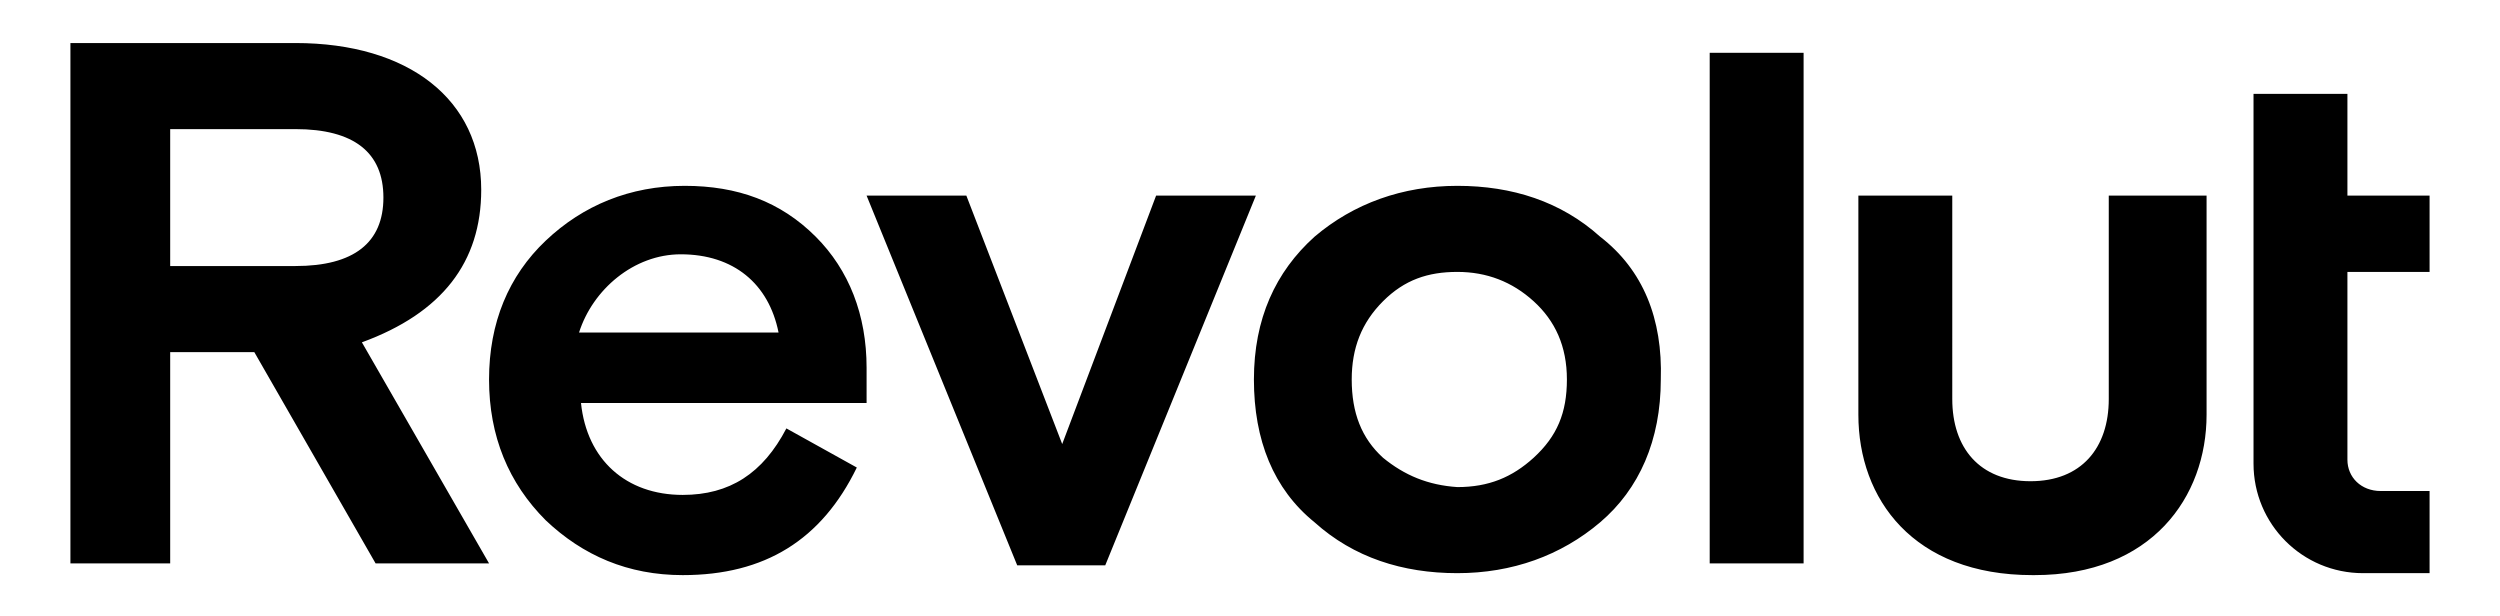 <?xml version="1.0" encoding="utf-8"?>
<!-- Generator: Adobe Illustrator 21.0.0, SVG Export Plug-In . SVG Version: 6.00 Build 0)  -->
<svg version="1.1"
	 id="Layer_1" inkscape:version="0.92.2 (5c3e80d, 2017-08-06)" sodipodi:docname="paypal-logo.svg" xmlns:cc="http://creativecommons.org/ns#" xmlns:dc="http://purl.org/dc/elements/1.1/" xmlns:inkscape="http://www.inkscape.org/namespaces/inkscape" xmlns:rdf="http://www.w3.org/1999/02/22-rdf-syntax-ns#" xmlns:sodipodi="http://sodipodi.sourceforge.net/DTD/sodipodi-0.dtd" xmlns:svg="http://www.w3.org/2000/svg"
	 xmlns="http://www.w3.org/2000/svg" xmlns:xlink="http://www.w3.org/1999/xlink" x="0px" y="0px" viewBox="0 0 127.8 31.5"
	 style="enable-background:new 0 0 127.8 31.5;" xml:space="preserve">
<path d="M81.8,12.1c-2-1.8-4.5-2.6-7.3-2.6c-2.8,0-5.3,0.9-7.3,2.6c-2,1.8-3.1,4.2-3.1,7.3s1,5.6,3.1,7.3c2,1.8,4.5,2.6,7.3,2.6
	s5.3-0.9,7.3-2.6s3.1-4.2,3.1-7.3C85,16.3,84,13.8,81.8,12.1z M70.7,23.4c-1.1-1-1.6-2.3-1.6-4c0-1.6,0.5-2.9,1.6-4s2.3-1.5,3.8-1.5
	s2.8,0.5,3.9,1.5c1.1,1,1.7,2.3,1.7,4s-0.5,2.9-1.7,4c-1.1,1-2.3,1.5-3.9,1.5C73,24.8,71.8,24.3,70.7,23.4z M92.2,28.8V2.7h-4.8
	v26.1H92.2z M107.8,10v10.4c0,2.5-1.4,4.2-4,4.2c-2.6,0-4-1.7-4-4.2V10h-4.8v11.2c0,4.3,2.8,8.2,8.9,8.2h0.1c6,0,8.8-4,8.8-8.2V10
	H107.8z M59.1,10l-4.8,12.7L49.4,10h-5.1L52,28.9h4.5L64.2,10C64.2,10,59.1,10,59.1,10z M44.3,18.8c0-2.7-0.9-5-2.6-6.7
	c-1.8-1.8-4-2.6-6.7-2.6c-2.8,0-5.2,1-7.1,2.8C26,14.1,25,16.5,25,19.4s1,5.3,2.9,7.2c1.9,1.8,4.2,2.8,7,2.8c4.2,0,7.1-1.8,8.9-5.5
	l-3.6-2c-1.2,2.3-2.9,3.4-5.3,3.4c-2.9,0-4.9-1.8-5.2-4.7h14.6L44.3,18.8L44.3,18.8z M34.8,13c2.7,0,4.5,1.5,5,4H29.6
	C30.3,14.8,32.4,13,34.8,13z M25,28.8l-6.5-11.3c4.1-1.5,6.1-4.1,6.1-7.8c0-4.6-3.7-7.5-9.5-7.5H3.6v26.6h5.1V18H13l6.2,10.8
	C19.2,28.8,25,28.8,25,28.8z M15.1,6.6c3,0,4.5,1.2,4.5,3.5s-1.5,3.5-4.5,3.5H8.7v-7H15.1z M120.8,29.3c-3.1,0-5.6-2.5-5.6-5.6V4.8
	h4.8V10h4.2v3.9H120v9.6c0,0.9,0.7,1.6,1.7,1.6h2.5v4.2H120.8z"/>
</svg>
